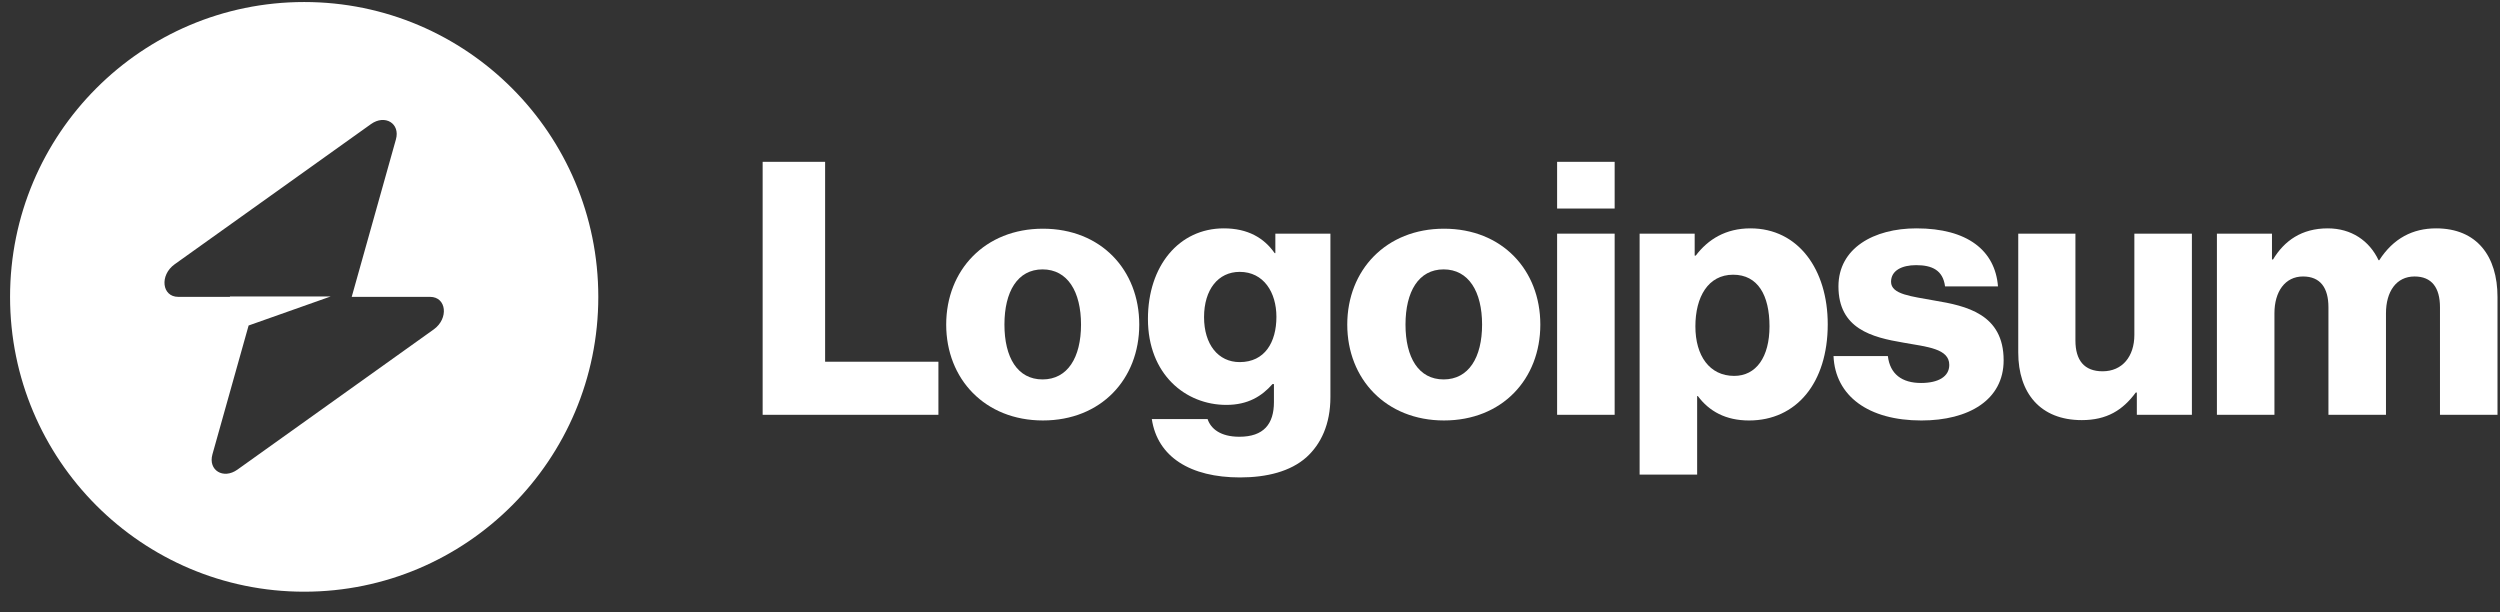 <svg width="200" height="49" viewBox="0 0 200 49" fill="none" xmlns="http://www.w3.org/2000/svg">
<rect x="0" y="0" width="200" height="49" fill="#333333" stroke="none"/>
<path d="M61.012 33.184H75.073V28.938H66.009V12.946H61.012V33.184Z" fill="white"/>
<path d="M83.404 30.354C81.399 30.354 80.355 28.599 80.355 25.967C80.355 23.334 81.399 21.551 83.404 21.551C85.409 21.551 86.482 23.334 86.482 25.967C86.482 28.599 85.409 30.354 83.404 30.354ZM83.432 33.637C88.091 33.637 91.141 30.326 91.141 25.967C91.141 21.608 88.091 18.296 83.432 18.296C78.802 18.296 75.696 21.608 75.696 25.967C75.696 30.326 78.802 33.637 83.432 33.637Z" fill="white"/>
<path d="M99.204 38.195C101.35 38.195 103.242 37.714 104.513 36.582C105.67 35.534 106.433 33.949 106.433 31.77V18.693H102.028V20.25H101.971C101.124 19.033 99.826 18.269 97.906 18.269C94.32 18.269 91.835 21.269 91.835 25.515C91.835 29.958 94.856 32.392 98.103 32.392C99.854 32.392 100.955 31.685 101.802 30.723H101.915V32.166C101.915 33.921 101.096 34.94 99.148 34.94C97.623 34.94 96.861 34.289 96.607 33.525H92.145C92.597 36.553 95.223 38.195 99.204 38.195ZM99.176 28.968C97.454 28.968 96.324 27.552 96.324 25.373C96.324 23.165 97.454 21.75 99.176 21.75C101.096 21.75 102.113 23.392 102.113 25.345C102.113 27.383 101.181 28.968 99.176 28.968Z" fill="white"/>
<path d="M115.489 30.354C113.485 30.354 112.44 28.599 112.44 25.967C112.44 23.334 113.485 21.551 115.489 21.551C117.494 21.551 118.567 23.334 118.567 25.967C118.567 28.599 117.494 30.354 115.489 30.354ZM115.518 33.637C120.177 33.637 123.226 30.326 123.226 25.967C123.226 21.608 120.177 18.296 115.518 18.296C110.887 18.296 107.781 21.608 107.781 25.967C107.781 30.326 110.887 33.637 115.518 33.637Z" fill="white"/>
<path d="M124.569 33.184H129.172V18.692H124.569V33.184ZM124.569 16.683H129.172V12.946H124.569V16.683Z" fill="white"/>
<path d="M131.169 37.968H135.772V31.685H135.828C136.732 32.902 138.059 33.638 139.922 33.638C143.706 33.638 146.219 30.638 146.219 25.939C146.219 21.58 143.875 18.269 140.035 18.269C138.059 18.269 136.647 19.146 135.659 20.448H135.574V18.693H131.169V37.968ZM138.736 30.072C136.76 30.072 135.631 28.458 135.631 26.109C135.631 23.76 136.647 21.977 138.652 21.977C140.628 21.977 141.56 23.618 141.56 26.109C141.56 28.571 140.487 30.072 138.736 30.072Z" fill="white"/>
<path d="M153.712 33.638C157.495 33.638 160.291 31.996 160.291 28.826C160.291 25.118 157.298 24.467 154.756 24.043C152.921 23.703 151.284 23.561 151.284 22.543C151.284 21.637 152.159 21.212 153.288 21.212C154.559 21.212 155.434 21.608 155.604 22.91H159.839C159.613 20.052 157.411 18.269 153.316 18.269C149.9 18.269 147.076 19.854 147.076 22.91C147.076 26.307 149.759 26.986 152.272 27.411C154.192 27.751 155.942 27.892 155.942 29.194C155.942 30.128 155.067 30.638 153.684 30.638C152.159 30.638 151.199 29.93 151.029 28.486H146.681C146.822 31.685 149.476 33.638 153.712 33.638Z" fill="white"/>
<path d="M166.542 33.609C168.547 33.609 169.818 32.816 170.862 31.401H170.947V33.184H175.352V18.692H170.749V26.788C170.749 28.514 169.789 29.703 168.208 29.703C166.74 29.703 166.034 28.825 166.034 27.24V18.692H161.46V28.203C161.46 31.429 163.211 33.609 166.542 33.609Z" fill="white"/>
<path d="M177.353 33.185H181.955V25.062C181.955 23.335 182.802 22.118 184.242 22.118C185.626 22.118 186.275 23.024 186.275 24.581V33.185H190.878V25.062C190.878 23.335 191.697 22.118 193.165 22.118C194.548 22.118 195.198 23.024 195.198 24.581V33.185H199.8V23.76C199.8 20.505 198.162 18.269 194.887 18.269C193.024 18.269 191.471 19.061 190.341 20.816H190.285C189.551 19.259 188.111 18.269 186.219 18.269C184.129 18.269 182.746 19.259 181.842 20.759H181.758V18.693H177.353V33.185Z" fill="white"/>
<path fill-rule="evenodd" clip-rule="evenodd" d="M24.334 47.336C37.329 47.336 47.864 36.776 47.864 23.749C47.864 10.722 37.329 0.162 24.334 0.162C11.339 0.162 0.805 10.722 0.805 23.749C0.805 36.776 11.339 47.336 24.334 47.336ZM31.674 11.15C32.032 9.878 30.8 9.125 29.675 9.929L13.973 21.142C12.753 22.014 12.945 23.749 14.261 23.749H18.396V23.717H26.455L19.889 26.04L16.994 36.349C16.637 37.621 17.868 38.373 18.993 37.57L34.695 26.356C35.915 25.485 35.723 23.749 34.407 23.749H28.137L31.674 11.15Z" fill="white"/>
</svg>
